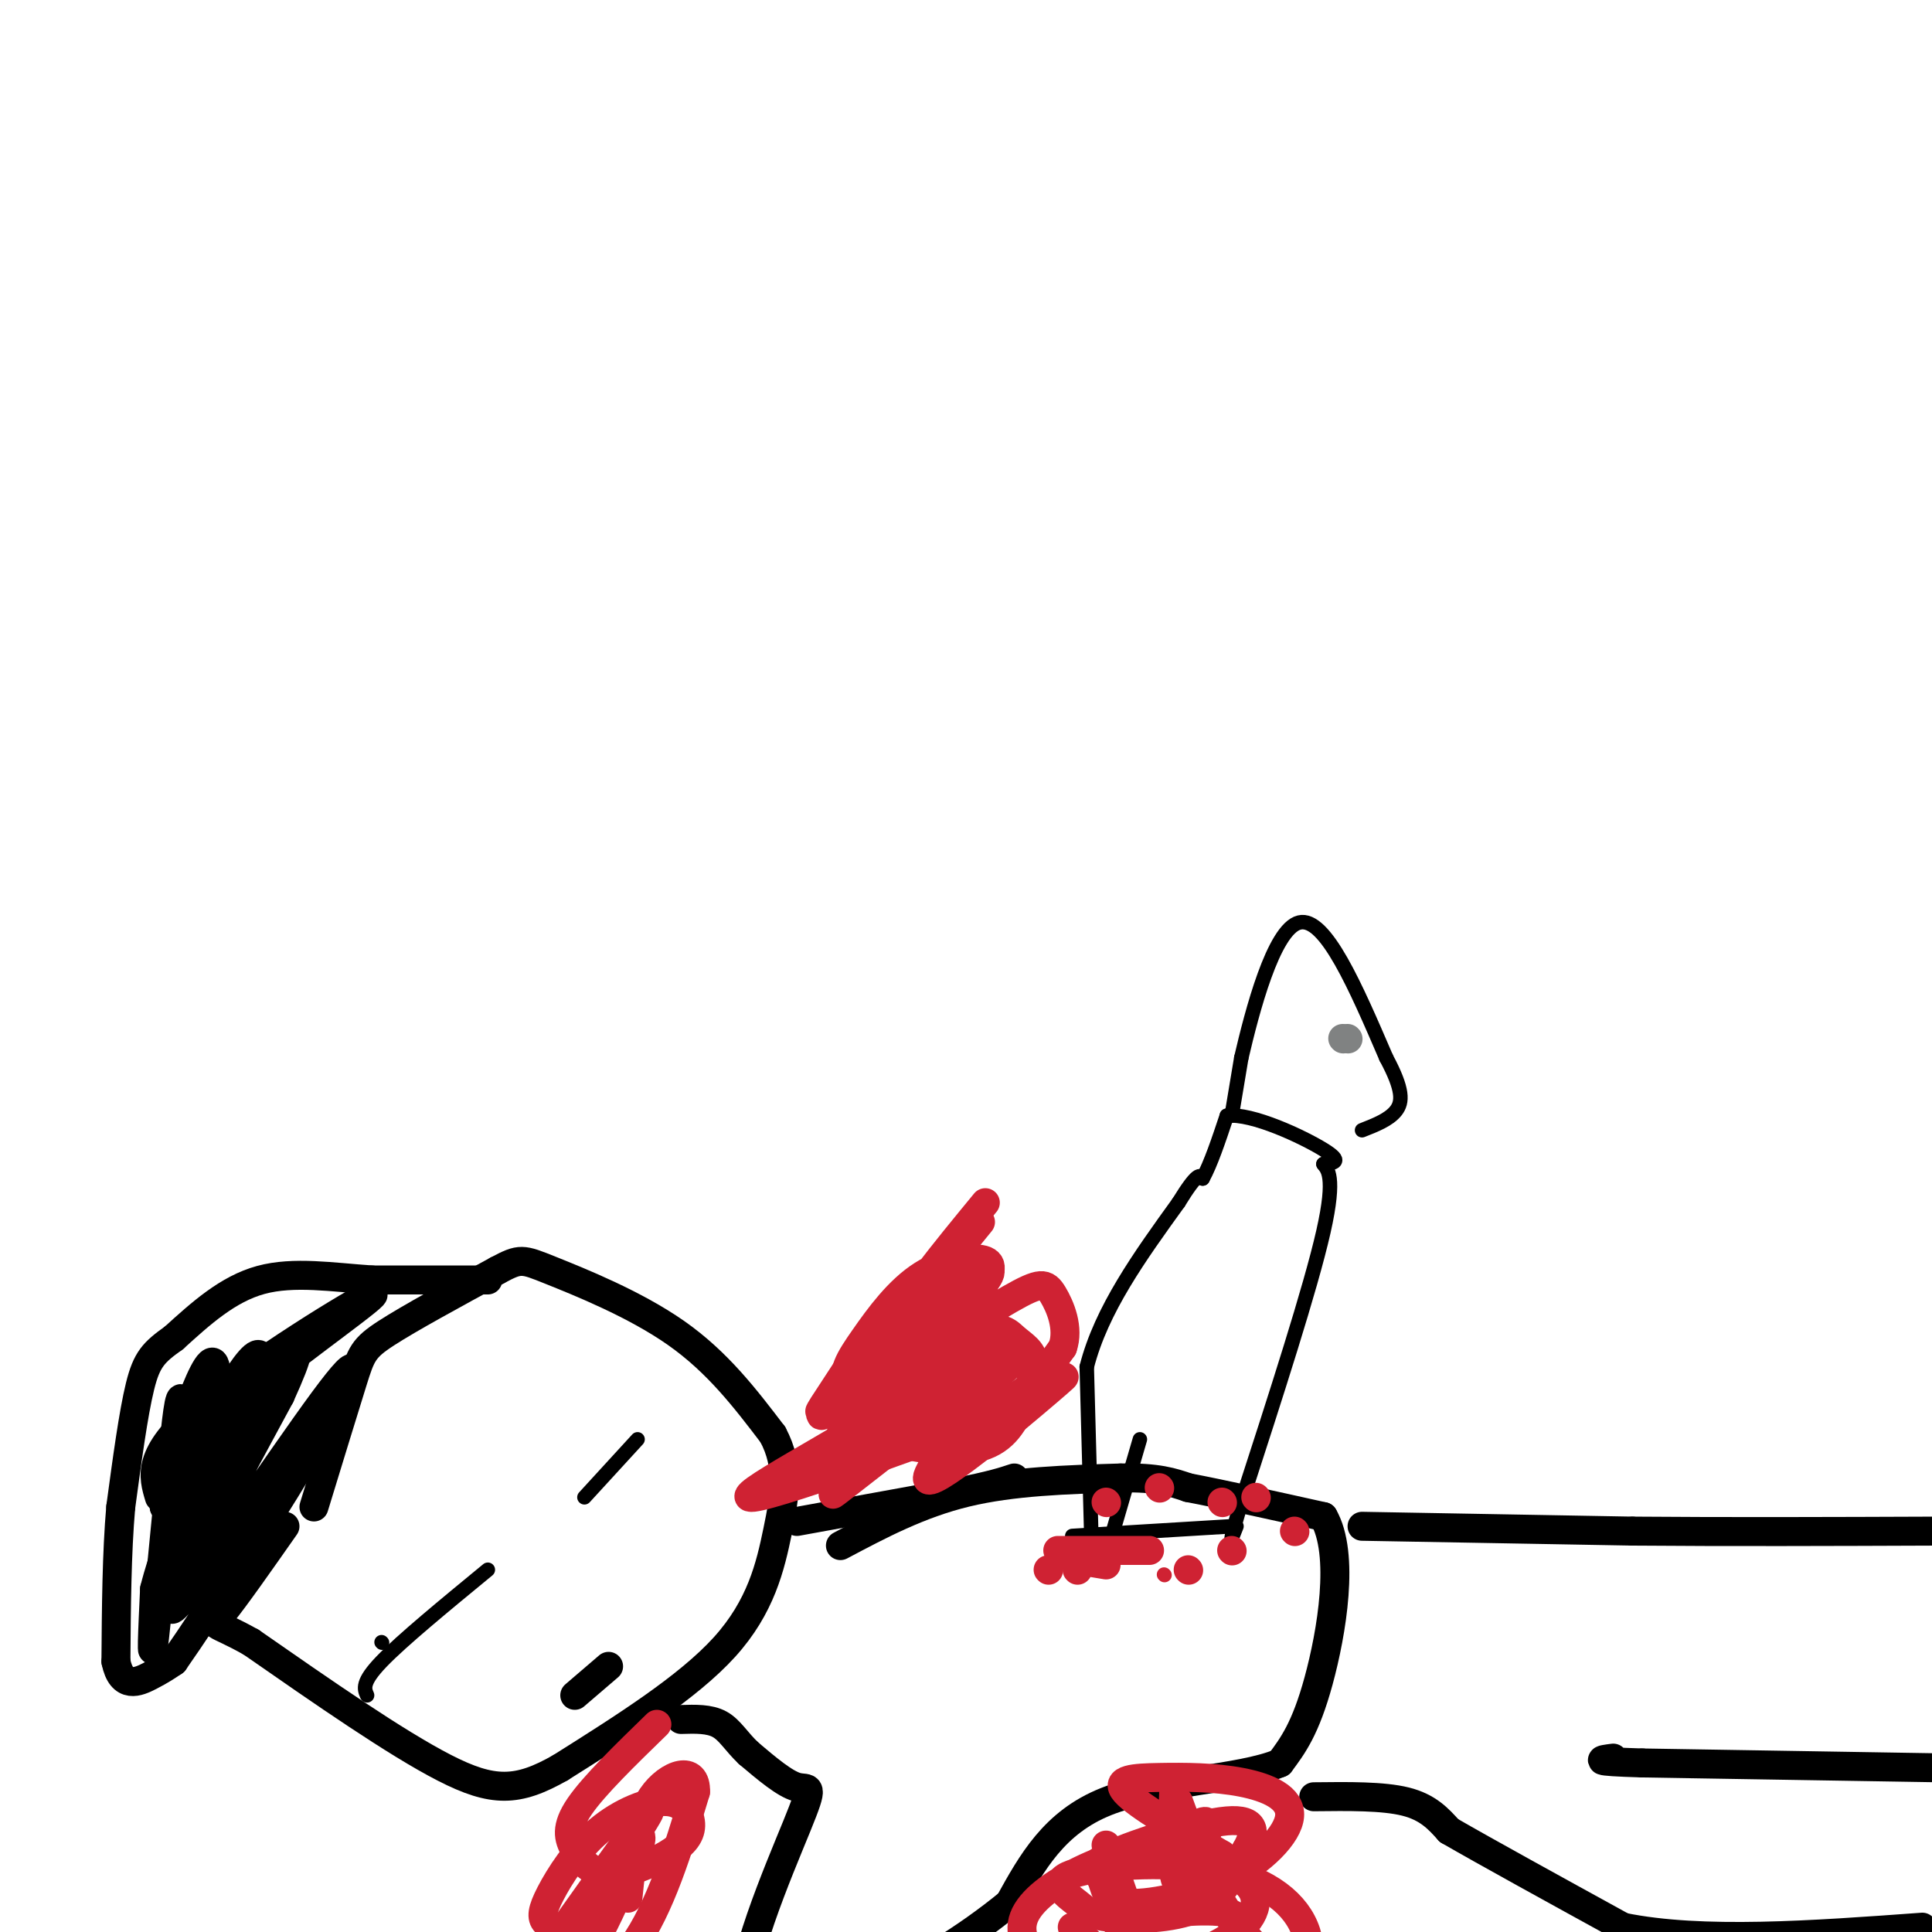 <svg viewBox='0 0 400 400' version='1.1' xmlns='http://www.w3.org/2000/svg' xmlns:xlink='http://www.w3.org/1999/xlink'><g fill='none' stroke='#000000' stroke-width='6' stroke-linecap='round' stroke-linejoin='round'><path d='M65,312c3.111,-10.156 6.222,-20.311 8,-26c1.778,-5.689 2.222,-6.911 7,-10c4.778,-3.089 13.889,-8.044 23,-13'/><path d='M103,263c4.738,-2.536 5.083,-2.375 11,0c5.917,2.375 17.405,6.964 26,13c8.595,6.036 14.298,13.518 20,21'/><path d='M160,297c3.571,6.643 2.500,12.750 1,20c-1.500,7.250 -3.429,15.643 -11,24c-7.571,8.357 -20.786,16.679 -34,25'/><path d='M116,366c-8.844,5.044 -13.956,5.156 -24,0c-10.044,-5.156 -25.022,-15.578 -40,-26'/><path d='M52,340c-8.133,-4.578 -8.467,-3.022 -6,-6c2.467,-2.978 7.733,-10.489 13,-18'/><path d='M165,315c0.000,0.000 33.000,-6.000 33,-6'/><path d='M198,309c7.500,-1.500 9.750,-2.250 12,-3'/><path d='M174,320c8.167,-4.333 16.333,-8.667 26,-11c9.667,-2.333 20.833,-2.667 32,-3'/><path d='M232,306c7.667,-0.167 10.833,0.917 14,2'/><path d='M246,308c7.000,1.333 17.500,3.667 28,6'/><path d='M274,314c4.489,7.733 1.711,24.067 -1,34c-2.711,9.933 -5.356,13.467 -8,17'/><path d='M265,365c-8.356,3.489 -25.244,3.711 -36,8c-10.756,4.289 -15.378,12.644 -20,21'/><path d='M209,394c-8.667,7.133 -20.333,14.467 -30,18c-9.667,3.533 -17.333,3.267 -25,3'/><path d='M154,415c-1.500,-7.512 7.250,-27.792 11,-37c3.750,-9.208 2.500,-7.345 0,-8c-2.500,-0.655 -6.250,-3.827 -10,-7'/><path d='M155,363c-2.533,-2.378 -3.867,-4.822 -6,-6c-2.133,-1.178 -5.067,-1.089 -8,-1'/><path d='M282,316c0.000,0.000 56.000,1.000 56,1'/><path d='M338,317c19.833,0.167 41.417,0.083 63,0'/><path d='M401,317c13.333,0.667 15.167,2.333 17,4'/><path d='M272,372c7.167,-0.083 14.333,-0.167 19,1c4.667,1.167 6.833,3.583 9,6'/><path d='M300,379c7.500,4.333 21.750,12.167 36,20'/><path d='M336,399c16.333,3.333 39.167,1.667 62,0'/><path d='M401,366c0.000,0.000 -61.000,-1.000 -61,-1'/><path d='M340,365c-11.167,-0.333 -8.583,-0.667 -6,-1'/><path d='M119,351c0.000,0.000 7.000,-6.000 7,-6'/></g>
<g fill='none' stroke='#000000' stroke-width='3' stroke-linecap='round' stroke-linejoin='round'><path d='M79,340c0.000,0.000 0.100,0.100 0.1,0.1'/><path d='M101,325c-8.917,7.333 -17.833,14.667 -22,19c-4.167,4.333 -3.583,5.667 -3,7'/><path d='M132,298c0.000,0.000 -11.000,12.000 -11,12'/></g>
<g fill='none' stroke='#000000' stroke-width='6' stroke-linecap='round' stroke-linejoin='round'><path d='M101,265c0.000,0.000 -24.000,0.000 -24,0'/><path d='M77,265c-8.044,-0.533 -16.156,-1.867 -23,0c-6.844,1.867 -12.422,6.933 -18,12'/><path d='M36,277c-4.178,2.978 -5.622,4.422 -7,10c-1.378,5.578 -2.689,15.289 -4,25'/><path d='M25,312c-0.833,9.500 -0.917,20.750 -1,32'/><path d='M24,344c1.178,5.778 4.622,4.222 7,3c2.378,-1.222 3.689,-2.111 5,-3'/><path d='M36,344c6.943,-9.858 21.799,-33.003 30,-47c8.201,-13.997 9.746,-18.845 1,-7c-8.746,11.845 -27.785,40.384 -31,43c-3.215,2.616 9.392,-20.692 22,-44'/><path d='M58,289c4.367,-9.568 4.283,-11.486 0,-3c-4.283,8.486 -12.767,27.378 -11,24c1.767,-3.378 13.783,-29.025 12,-27c-1.783,2.025 -17.367,31.721 -22,40c-4.633,8.279 1.683,-4.861 8,-18'/><path d='M45,305c3.301,-10.041 7.555,-26.145 7,-22c-0.555,4.145 -5.919,28.539 -5,28c0.919,-0.539 8.120,-26.011 7,-30c-1.120,-3.989 -10.560,13.506 -20,31'/><path d='M34,312c-0.689,-4.234 7.589,-30.321 10,-30c2.411,0.321 -1.043,27.048 -3,31c-1.957,3.952 -2.416,-14.871 -3,-21c-0.584,-6.129 -1.292,0.435 -2,7'/><path d='M36,299c-1.200,10.422 -3.200,32.978 -4,40c-0.800,7.022 -0.400,-1.489 0,-10'/><path d='M32,329c1.560,-6.286 5.459,-17.002 8,-24c2.541,-6.998 3.722,-10.278 13,-18c9.278,-7.722 26.652,-19.887 24,-19c-2.652,0.887 -25.329,14.825 -36,24c-10.671,9.175 -9.335,13.588 -8,18'/></g>
<g fill='none' stroke='#000000' stroke-width='3' stroke-linecap='round' stroke-linejoin='round'><path d='M222,318c0.000,0.000 33.000,-2.000 33,-2'/><path d='M229,322c0.000,0.000 7.000,-24.000 7,-24'/><path d='M226,320c0.000,0.000 -1.000,-37.000 -1,-37'/><path d='M225,283c3.000,-11.833 11.000,-22.917 19,-34'/><path d='M244,249c4.000,-6.500 4.500,-5.750 5,-5'/><path d='M249,244c1.667,-3.000 3.333,-8.000 5,-13'/><path d='M254,231c5.222,-0.600 15.778,4.400 20,7c4.222,2.600 2.111,2.800 0,3'/><path d='M274,241c0.756,1.089 2.644,2.311 0,14c-2.644,11.689 -9.822,33.844 -17,56'/><path d='M257,311c-3.000,10.167 -2.000,7.583 -1,5'/><path d='M255,231c0.000,0.000 2.000,-12.000 2,-12'/><path d='M257,219c2.178,-9.333 6.622,-26.667 12,-28c5.378,-1.333 11.689,13.333 18,28'/><path d='M287,219c3.556,6.622 3.444,9.178 2,11c-1.444,1.822 -4.222,2.911 -7,4'/></g>
<g fill='none' stroke='#cf2233' stroke-width='3' stroke-linecap='round' stroke-linejoin='round'><path d='M218,323c0.000,0.000 6.000,1.000 6,1'/><path d='M241,326c0.000,0.000 0.100,0.100 0.1,0.1'/></g>
<g fill='none' stroke='#cf2233' stroke-width='6' stroke-linecap='round' stroke-linejoin='round'><path d='M223,325c0.000,0.000 0.100,0.100 0.1,0.1'/><path d='M217,325c0.000,0.000 0.100,0.100 0.1,0.1'/><path d='M223,323c0.000,0.000 6.000,1.000 6,1'/><path d='M219,321c0.000,0.000 19.000,0.000 19,0'/><path d='M246,325c0.000,0.000 0.100,0.100 0.1,0.1'/><path d='M255,321c0.000,0.000 0.100,0.100 0.1,0.1'/><path d='M268,317c0.000,0.000 0.100,0.100 0.1,0.1'/><path d='M229,311c0.000,0.000 0.100,0.100 0.1,0.1'/><path d='M253,311c0.000,0.000 0.100,0.100 0.1,0.1'/><path d='M260,310c0.000,0.000 0.100,0.100 0.1,0.1'/><path d='M240,308c0.000,0.000 0.100,0.100 0.1,0.1'/><path d='M253,384c0.000,0.000 3.000,5.000 3,5'/><path d='M244,382c0.000,0.000 12.000,17.000 12,17'/><path d='M229,382c0.000,0.000 9.000,26.000 9,26'/><path d='M222,399c0.000,0.000 20.000,18.000 20,18'/><path d='M244,373c2.750,7.583 5.500,15.167 9,21c3.500,5.833 7.750,9.917 12,14'/><path d='M243,371c-0.333,9.244 -0.667,18.489 1,19c1.667,0.511 5.333,-7.711 6,-11c0.667,-3.289 -1.667,-1.644 -4,0'/><path d='M211,413c10.425,1.455 20.850,2.911 28,1c7.150,-1.911 11.026,-7.188 14,-11c2.974,-3.812 5.048,-6.159 1,-7c-4.048,-0.841 -14.216,-0.175 -19,2c-4.784,2.175 -4.182,5.859 -4,8c0.182,2.141 -0.054,2.739 4,2c4.054,-0.739 12.399,-2.814 18,-6c5.601,-3.186 8.457,-7.482 6,-11c-2.457,-3.518 -10.229,-6.259 -18,-9'/><path d='M241,382c-10.090,0.980 -26.314,7.931 -29,15c-2.686,7.069 8.166,14.257 18,19c9.834,4.743 18.649,7.042 25,7c6.351,-0.042 10.237,-2.426 13,-7c2.763,-4.574 4.404,-11.338 2,-17c-2.404,-5.662 -8.851,-10.223 -19,-12c-10.149,-1.777 -23.998,-0.769 -29,1c-5.002,1.769 -1.155,4.299 1,6c2.155,1.701 2.619,2.573 7,3c4.381,0.427 12.680,0.408 18,-2c5.320,-2.408 7.660,-7.204 10,-12'/><path d='M258,383c2.063,-3.583 2.221,-6.541 -4,-6c-6.221,0.541 -18.821,4.579 -24,7c-5.179,2.421 -2.935,3.223 -2,5c0.935,1.777 0.563,4.528 5,5c4.437,0.472 13.685,-1.336 21,-5c7.315,-3.664 12.698,-9.183 13,-13c0.302,-3.817 -4.476,-5.930 -10,-7c-5.524,-1.070 -11.795,-1.096 -17,-1c-5.205,0.096 -9.344,0.313 -7,3c2.344,2.687 11.172,7.843 20,13'/><path d='M203,253c0.000,0.000 -22.000,27.000 -22,27'/><path d='M204,249c-8.558,10.403 -17.116,20.806 -18,25c-0.884,4.194 5.907,2.179 10,0c4.093,-2.179 5.488,-4.524 7,-7c1.512,-2.476 3.140,-5.085 1,-6c-2.140,-0.915 -8.048,-0.137 -13,3c-4.952,3.137 -8.949,8.633 -12,13c-3.051,4.367 -5.158,7.603 -3,10c2.158,2.397 8.581,3.953 14,2c5.419,-1.953 9.834,-7.415 12,-11c2.166,-3.585 2.083,-5.292 2,-7'/><path d='M204,271c-0.214,-3.260 -1.747,-7.910 -4,-9c-2.253,-1.090 -5.224,1.379 -8,6c-2.776,4.621 -5.358,11.394 -7,16c-1.642,4.606 -2.345,7.044 1,10c3.345,2.956 10.737,6.430 15,4c4.263,-2.430 5.398,-10.763 5,-15c-0.398,-4.237 -2.329,-4.379 -5,-4c-2.671,0.379 -6.083,1.278 -8,2c-1.917,0.722 -2.339,1.266 -3,4c-0.661,2.734 -1.563,7.659 2,9c3.563,1.341 11.589,-0.903 17,-4c5.411,-3.097 8.205,-7.049 11,-11'/><path d='M220,279c1.422,-4.020 -0.523,-8.570 -2,-11c-1.477,-2.430 -2.486,-2.739 -9,1c-6.514,3.739 -18.534,11.525 -25,17c-6.466,5.475 -7.380,8.637 -3,11c4.380,2.363 14.052,3.927 20,3c5.948,-0.927 8.170,-4.343 10,-8c1.830,-3.657 3.267,-7.553 3,-10c-0.267,-2.447 -2.237,-3.446 -4,-5c-1.763,-1.554 -3.318,-3.664 -13,1c-9.682,4.664 -27.491,16.102 -27,15c0.491,-1.102 19.283,-14.743 28,-22c8.717,-7.257 7.358,-8.128 6,-9'/><path d='M204,262c-2.629,0.075 -12.203,4.761 -18,9c-5.797,4.239 -7.819,8.031 -11,13c-3.181,4.969 -7.523,11.115 -4,7c3.523,-4.115 14.910,-18.493 14,-15c-0.910,3.493 -14.117,24.855 -14,29c0.117,4.145 13.559,-8.928 27,-22'/><path d='M198,283c0.652,1.359 -11.217,15.756 -7,14c4.217,-1.756 24.520,-19.665 20,-17c-4.520,2.665 -33.863,25.904 -38,29c-4.137,3.096 16.931,-13.952 38,-31'/><path d='M211,278c0.060,2.631 -18.792,24.708 -19,28c-0.208,3.292 18.226,-12.202 25,-18c6.774,-5.798 1.887,-1.899 -3,2'/><path d='M214,290c-15.262,5.799 -51.915,19.297 -58,20c-6.085,0.703 18.400,-11.388 32,-21c13.600,-9.612 16.314,-16.746 15,-19c-1.314,-2.254 -6.657,0.373 -12,3'/><path d='M136,357c-6.522,6.340 -13.045,12.681 -16,17c-2.955,4.319 -2.344,6.617 -1,9c1.344,2.383 3.421,4.849 7,5c3.579,0.151 8.662,-2.015 12,-4c3.338,-1.985 4.933,-3.790 5,-6c0.067,-2.210 -1.394,-4.824 -5,-5c-3.606,-0.176 -9.358,2.087 -14,6c-4.642,3.913 -8.173,9.477 -10,13c-1.827,3.523 -1.951,5.007 -1,6c0.951,0.993 2.975,1.497 5,2'/><path d='M118,400c2.214,0.273 5.248,-0.046 9,-6c3.752,-5.954 8.222,-17.544 4,-13c-4.222,4.544 -17.137,25.224 -16,24c1.137,-1.224 16.325,-24.350 19,-29c2.675,-4.650 -7.162,9.175 -17,23'/><path d='M117,399c-5.611,9.714 -11.139,22.498 -10,24c1.139,1.502 8.943,-8.277 15,-19c6.057,-10.723 10.366,-22.390 8,-20c-2.366,2.390 -11.406,18.836 -12,25c-0.594,6.164 7.259,2.047 13,-6c5.741,-8.047 9.371,-20.023 13,-32'/><path d='M144,371c0.244,-5.689 -5.644,-3.911 -9,1c-3.356,4.911 -4.178,12.956 -5,21'/></g>
<g fill='none' stroke='#808282' stroke-width='6' stroke-linecap='round' stroke-linejoin='round'><path d='M278,215c0.000,0.000 0.100,0.100 0.1,0.1'/><path d='M279,215c0.000,0.000 0.100,0.100 0.1,0.1'/></g>
</svg>